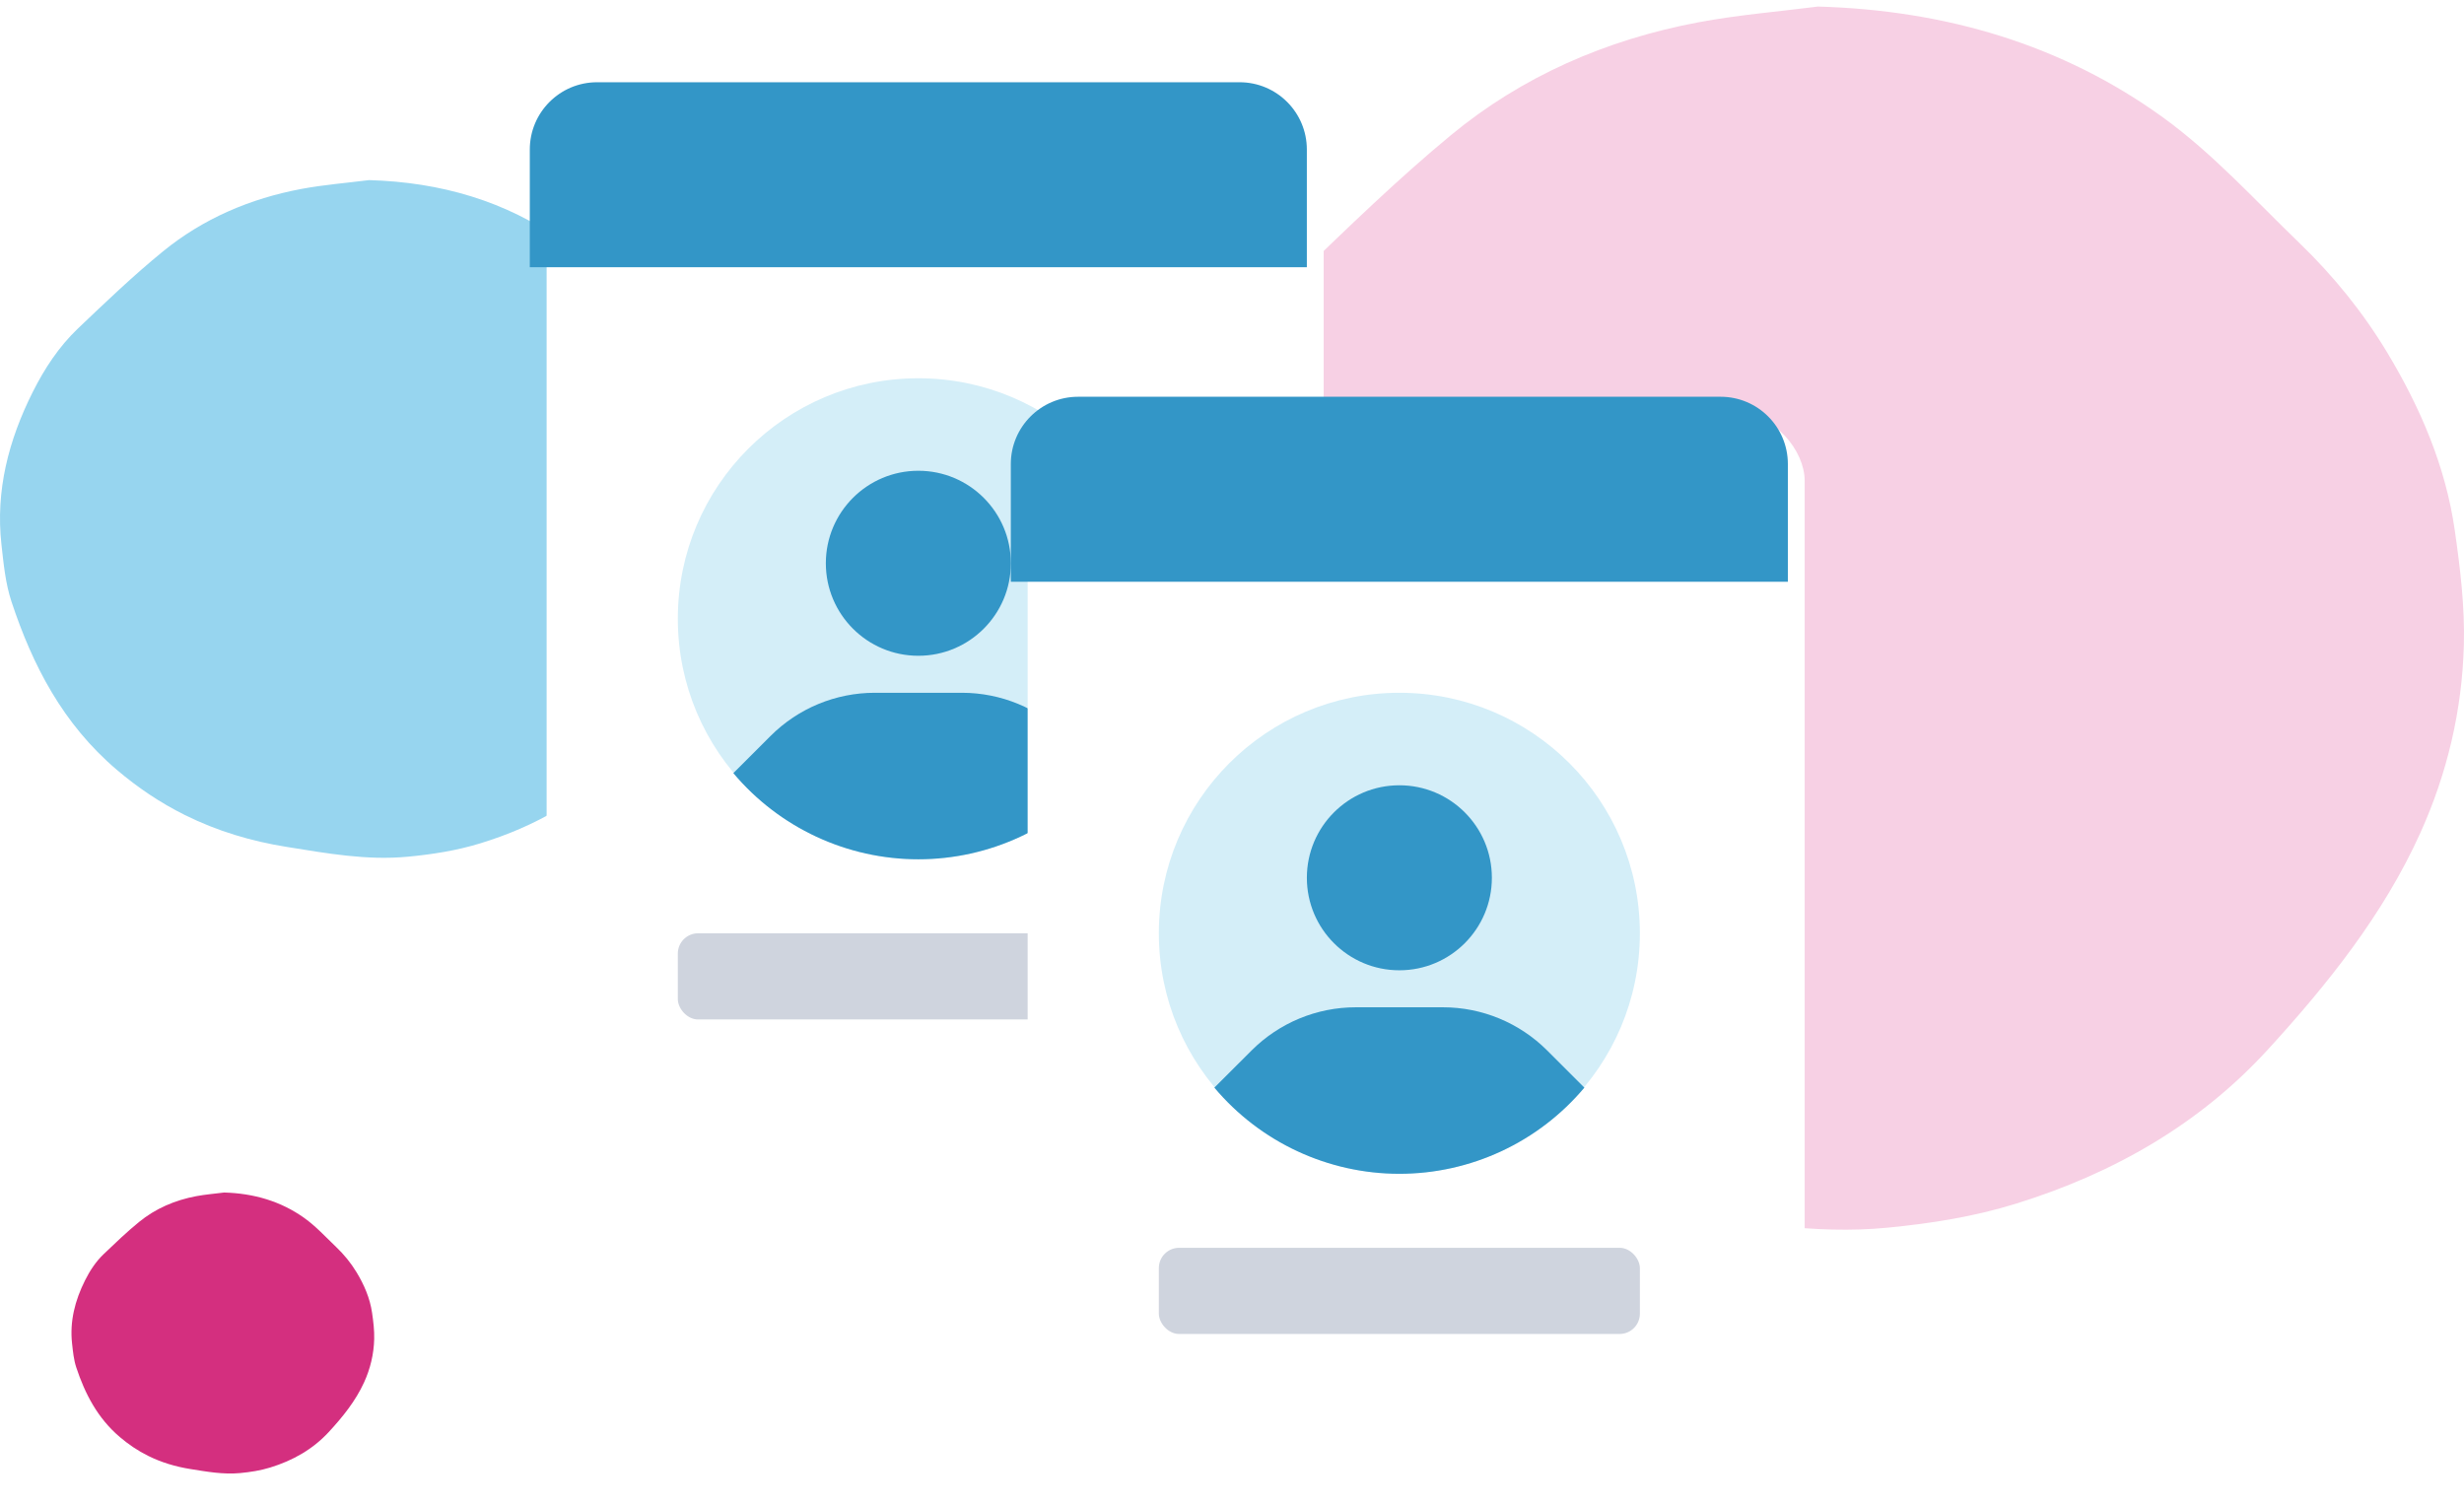 <svg width="293" height="179" viewBox="0 0 293 179" fill="none" xmlns="http://www.w3.org/2000/svg">
<path fill-rule="evenodd" clip-rule="evenodd" d="M216.175 0.78C231.372 1.21 245.231 5.312 257.186 13.95C263.148 18.258 268.132 23.79 273.424 28.892C277.491 32.813 281.014 37.17 283.89 41.955C287.845 48.535 290.813 55.489 291.895 63.009C292.547 67.544 293.106 72.153 292.983 76.711C292.775 84.433 291.024 91.936 287.789 99.086C283.429 108.72 276.842 116.978 269.656 124.829C261.589 133.643 251.401 139.51 239.736 143.129C234.769 144.67 229.648 145.487 224.414 145.991C215.696 146.832 207.297 145.271 198.81 143.901C191.194 142.672 183.989 140.474 177.194 137.059C171.935 134.416 167.166 131.148 162.749 127.346C151.302 117.495 144.893 104.884 140.439 91.27C139.153 87.339 138.762 83.11 138.306 78.984C137.036 67.469 139.806 56.607 144.944 46.246C147.405 41.282 150.437 36.556 154.522 32.617C160.386 26.963 166.246 21.267 172.546 16.061C180.974 9.099 190.949 4.727 201.948 2.655C206.636 1.772 211.43 1.389 216.175 0.78Z" fill="#F7D0E4"/>
<path fill-rule="evenodd" clip-rule="evenodd" d="M43.879 21.418C52.409 21.656 60.188 23.929 66.898 28.715C70.245 31.102 73.042 34.167 76.012 36.994C78.295 39.166 80.272 41.58 81.887 44.231C84.106 47.877 85.772 51.73 86.379 55.897C86.746 58.409 87.059 60.962 86.99 63.488C86.874 67.766 85.891 71.924 84.075 75.885C81.628 81.223 77.93 85.798 73.897 90.148C69.369 95.032 63.651 98.282 57.103 100.287C54.316 101.141 51.441 101.594 48.504 101.873C43.61 102.339 38.896 101.474 34.132 100.715C29.858 100.034 25.813 98.816 21.999 96.924C19.047 95.46 16.371 93.649 13.891 91.542C7.466 86.084 3.869 79.098 1.369 71.554C0.647 69.376 0.428 67.034 0.172 64.747C-0.541 58.367 1.013 52.349 3.897 46.608C5.279 43.858 6.981 41.24 9.274 39.057C12.565 35.925 15.854 32.769 19.391 29.885C24.121 26.027 29.72 23.605 35.893 22.457C38.525 21.968 41.215 21.756 43.879 21.418Z" fill="#97D5EF"/>
<path fill-rule="evenodd" clip-rule="evenodd" d="M26.657 141.806C30.186 141.905 33.405 142.847 36.182 144.832C37.567 145.822 38.724 147.092 39.953 148.265C40.898 149.165 41.716 150.166 42.384 151.265C43.303 152.777 43.992 154.375 44.243 156.102C44.395 157.144 44.525 158.203 44.496 159.25C44.448 161.024 44.041 162.748 43.29 164.39C42.277 166.603 40.747 168.5 39.078 170.304C37.205 172.329 34.838 173.677 32.129 174.508C30.976 174.862 29.786 175.05 28.57 175.166C26.545 175.359 24.595 175 22.624 174.686C20.855 174.403 19.181 173.898 17.603 173.114C16.382 172.507 15.274 171.756 14.248 170.882C11.589 168.619 10.101 165.722 9.066 162.595C8.768 161.692 8.677 160.72 8.571 159.772C8.276 157.127 8.919 154.631 10.113 152.251C10.684 151.111 11.389 150.025 12.338 149.12C13.699 147.821 15.06 146.513 16.524 145.317C18.481 143.717 20.798 142.713 23.352 142.237C24.441 142.034 25.555 141.946 26.657 141.806Z" fill="#D42F7F"/>
<g filter="url(#filter0_d_1745_13642)">
<rect x="63" y="9.78" width="92.4" height="127.6" rx="8" fill="white"/>
</g>
<circle cx="109.202" cy="73.58" r="28.6" fill="#D4EEF8"/>
<circle cx="109.203" cy="66.98" r="11" fill="#3396C7"/>
<path fill-rule="evenodd" clip-rule="evenodd" d="M131.203 91.936L126.766 87.503C123.483 84.223 119.029 82.38 114.385 82.38H104.021C99.377 82.38 94.924 84.223 91.64 87.503L87.203 91.936C92.661 98.43 100.715 102.18 109.203 102.18C117.691 102.18 125.745 98.43 131.203 91.936H131.203Z" fill="#3396C7"/>
<rect x="80.602" y="110.98" width="57.2" height="10.247" rx="2.413" fill="#CFD4DE"/>
<path d="M63 17.78C63 13.361 66.582 9.78 71 9.78H147.4C151.818 9.78 155.4 13.361 155.4 17.78V31.78H63V17.78Z" fill="#3396C7"/>
<g filter="url(#filter1_d_1745_13642)">
<rect x="120.199" y="47.18" width="92.4" height="127.6" rx="8" fill="white"/>
</g>
<circle cx="166.401" cy="110.98" r="28.6" fill="#D4EEF8"/>
<circle cx="166.402" cy="104.38" r="11" fill="#3396C7"/>
<path fill-rule="evenodd" clip-rule="evenodd" d="M188.402 129.335L183.966 124.903C180.682 121.623 176.228 119.78 171.584 119.78H161.22C156.576 119.78 152.123 121.623 148.839 124.903L144.402 129.335C149.86 135.83 157.914 139.58 166.402 139.58C174.891 139.58 182.944 135.83 188.402 129.335H188.402Z" fill="#3396C7"/>
<rect x="137.801" y="148.38" width="57.2" height="10.247" rx="2.413" fill="#CFD4DE"/>
<path d="M120.199 55.18C120.199 50.761 123.781 47.18 128.199 47.18H204.599C209.017 47.18 212.599 50.761 212.599 55.18V69.18H120.199V55.18Z" fill="#3396C7"/>
<defs>
<filter id="filter0_d_1745_13642" x="63" y="9.78" width="96.398" height="131.6" filterUnits="userSpaceOnUse" color-interpolation-filters="sRGB">
<feFlood flood-opacity="0" result="BackgroundImageFix"/>
<feColorMatrix in="SourceAlpha" type="matrix" values="0 0 0 0 0 0 0 0 0 0 0 0 0 0 0 0 0 0 127 0" result="hardAlpha"/>
<feOffset dx="2" dy="2"/>
<feGaussianBlur stdDeviation="1"/>
<feComposite in2="hardAlpha" operator="out"/>
<feColorMatrix type="matrix" values="0 0 0 0 0 0 0 0 0 0 0 0 0 0 0 0 0 0 0.1 0"/>
<feBlend mode="normal" in2="BackgroundImageFix" result="effect1_dropShadow_1745_13642"/>
<feBlend mode="normal" in="SourceGraphic" in2="effect1_dropShadow_1745_13642" result="shape"/>
</filter>
<filter id="filter1_d_1745_13642" x="120.199" y="47.18" width="96.398" height="131.6" filterUnits="userSpaceOnUse" color-interpolation-filters="sRGB">
<feFlood flood-opacity="0" result="BackgroundImageFix"/>
<feColorMatrix in="SourceAlpha" type="matrix" values="0 0 0 0 0 0 0 0 0 0 0 0 0 0 0 0 0 0 127 0" result="hardAlpha"/>
<feOffset dx="2" dy="2"/>
<feGaussianBlur stdDeviation="1"/>
<feComposite in2="hardAlpha" operator="out"/>
<feColorMatrix type="matrix" values="0 0 0 0 0 0 0 0 0 0 0 0 0 0 0 0 0 0 0.1 0"/>
<feBlend mode="normal" in2="BackgroundImageFix" result="effect1_dropShadow_1745_13642"/>
<feBlend mode="normal" in="SourceGraphic" in2="effect1_dropShadow_1745_13642" result="shape"/>
</filter>
</defs>
</svg>
